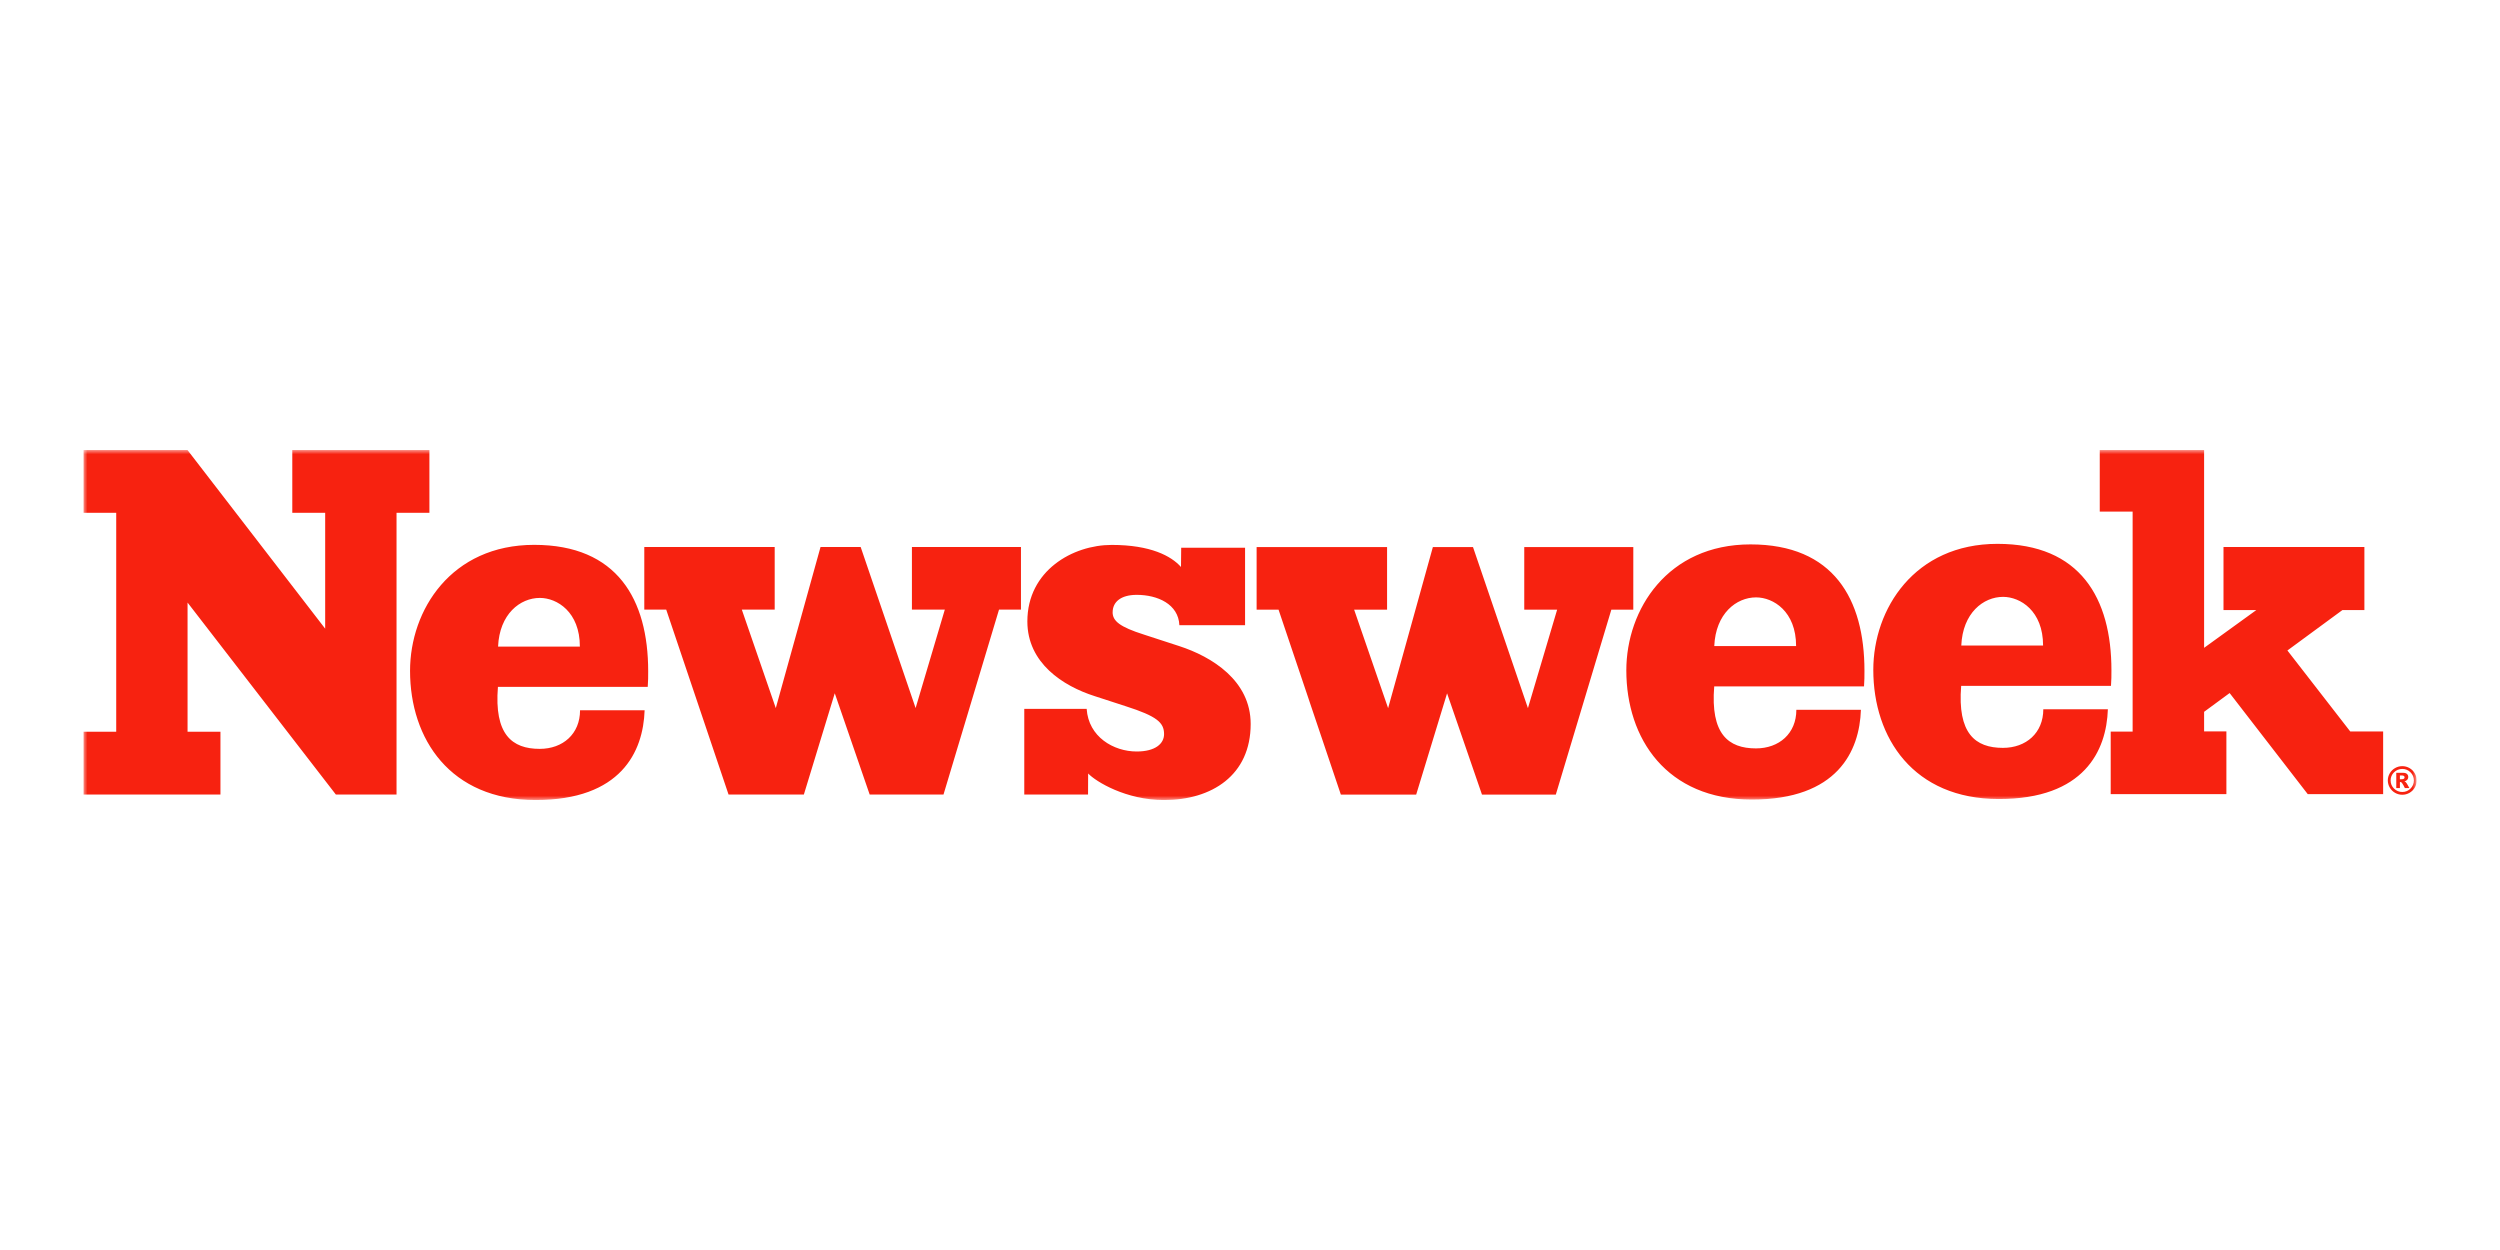 <svg width="300" height="150" viewBox="0 0 300 150" fill="none" xmlns="http://www.w3.org/2000/svg">
<g clip-path="url(#clip0_1_2)">
<mask id="mask0_1_2" style="mask-type:luminance" maskUnits="userSpaceOnUse" x="10" y="54" width="280" height="42">
<path d="M10 54H290V96H10V54Z" fill="white"/>
</mask>
<g mask="url(#mask0_1_2)">
<path d="M51.529 61.534H47.584V95.34H40.3L22.507 72.308V87.808H26.454V95.342H10V87.81H13.946V61.534H10V54H22.495L39.021 75.44V61.536H35.075V54H51.529V61.534ZM77.782 80.554C77.782 81.16 77.782 81.766 77.728 82.424H59.751C59.288 88.134 61.435 89.864 64.765 89.864C67.545 89.864 69.606 88.074 69.606 85.23H77.355C77.188 90.232 74.503 96.004 64.272 96.004C54.041 96.004 49.206 88.692 49.206 80.502C49.206 73.19 54.153 65.382 64.106 65.382C74.058 65.382 77.782 71.922 77.782 80.554ZM122.512 73.156H119.881L113.219 95.348H104.362L100.172 83.19L96.462 95.348H87.427L79.946 73.154H77.315V65.64H92.963V73.154H89.018L93.094 84.972L98.464 65.64H103.28L109.873 84.968L113.378 73.154H109.43V65.64H122.516V73.154L122.512 73.156ZM133.514 73.464C133.514 74.51 134.348 75.224 137.295 76.158L141.519 77.534C145.411 78.8 150.081 81.658 150.081 86.878C150.081 93.036 145.413 96.006 139.684 96.006C135.126 96.006 131.522 93.806 130.577 92.818L130.565 95.348H122.913V85.068H130.4C130.622 88.422 133.623 90.18 136.405 90.18C138.629 90.18 139.688 89.248 139.688 88.094C139.688 86.718 138.854 85.95 135.073 84.742L131.345 83.53C127.566 82.322 123.283 79.574 123.283 74.57C123.283 68.468 128.734 65.39 133.403 65.39C138.071 65.39 140.551 66.72 141.719 68.038L141.743 65.73H149.408V75.022H141.525C141.411 72.492 138.909 71.382 136.409 71.382C134.465 71.382 133.518 72.262 133.518 73.47M195.995 73.164H193.36L186.696 95.356H177.839L173.649 83.198L169.94 95.356H160.904L153.426 73.16H150.794V65.646H166.449V73.162H162.497L166.574 84.98L171.945 65.646H176.759L183.352 84.976L186.857 73.162H182.911V65.646H195.997L195.995 73.164ZM223.735 80.5C223.735 81.104 223.735 81.708 223.682 82.368H205.706C205.243 88.08 207.39 89.808 210.718 89.808C213.496 89.808 215.562 88.018 215.562 85.174H223.31C223.144 90.178 220.459 95.948 210.226 95.948C199.995 95.948 195.159 88.638 195.159 80.448C195.159 73.134 200.108 65.328 210.061 65.328C220.014 65.328 223.735 71.868 223.735 80.5ZM253.372 80.436C253.372 81.04 253.372 81.644 253.318 82.304H235.34C234.878 88.016 237.024 89.744 240.353 89.744C243.133 89.744 245.196 87.954 245.196 85.11H252.945C252.778 90.112 250.093 95.884 239.862 95.884C229.631 95.884 224.796 88.572 224.796 80.382C224.796 73.07 229.742 65.262 239.695 65.262C249.648 65.262 253.372 71.806 253.372 80.436ZM285.975 95.298H276.931L267.556 83.166L264.492 85.418V87.764H267.167V95.294H253.284V87.794H255.915V61.394H251.97V54H264.492V77.74L270.765 73.204H266.82V65.64H283.727V73.204H281.096L274.489 78.058L282.031 87.778H285.977V95.286L285.975 95.298ZM290.004 93.654C290.004 93.962 289.927 94.248 289.772 94.512C289.618 94.775 289.399 94.992 289.136 95.143C288.873 95.293 288.575 95.372 288.272 95.37C287.969 95.371 287.671 95.292 287.409 95.14C287.146 94.992 286.927 94.776 286.774 94.515C286.621 94.254 286.539 93.957 286.537 93.654C286.538 93.346 286.617 93.06 286.773 92.796C286.924 92.533 287.144 92.316 287.409 92.168C287.671 92.016 287.969 91.937 288.272 91.938C288.575 91.936 288.873 92.015 289.136 92.166C289.399 92.317 289.618 92.535 289.772 92.798C289.924 93.057 290.004 93.353 290.004 93.654ZM289.259 94.63C289.391 94.505 289.495 94.353 289.565 94.185C289.636 94.017 289.671 93.836 289.668 93.654C289.667 93.273 289.531 92.947 289.259 92.678C289.131 92.546 288.977 92.443 288.807 92.373C288.638 92.303 288.456 92.269 288.272 92.272C288.089 92.27 287.907 92.305 287.737 92.375C287.566 92.445 287.412 92.548 287.281 92.678C287.15 92.804 287.047 92.955 286.976 93.123C286.906 93.291 286.872 93.472 286.874 93.654C286.874 94.035 287.01 94.361 287.281 94.63C287.412 94.761 287.566 94.864 287.736 94.934C287.906 95.004 288.089 95.039 288.272 95.038C288.659 95.038 288.988 94.902 289.259 94.63ZM288.525 93.764C288.583 93.78 288.636 93.81 288.681 93.85C288.726 93.89 288.775 93.952 288.828 94.036C288.831 94.044 288.931 94.222 289.128 94.57H288.584C288.485 94.35 288.366 94.139 288.229 93.94C288.166 93.873 288.106 93.84 288.048 93.84C288.035 93.839 288.016 93.841 287.99 93.848V94.568H287.553V92.736H288.356C288.59 92.736 288.731 92.782 288.836 92.876C288.941 92.969 288.993 93.094 288.991 93.25C288.991 93.37 288.952 93.477 288.872 93.57C288.78 93.671 288.657 93.74 288.523 93.766M288.467 93.446C288.493 93.427 288.514 93.403 288.529 93.374C288.543 93.346 288.551 93.314 288.55 93.282C288.551 93.25 288.544 93.219 288.53 93.19C288.516 93.162 288.496 93.137 288.471 93.118C288.418 93.075 288.329 93.054 288.203 93.054H287.986V93.508H288.185C288.317 93.508 288.411 93.489 288.467 93.446ZM235.354 77.464H245.17C245.17 73.288 242.424 71.624 240.369 71.624C238.001 71.624 235.519 73.56 235.354 77.464ZM59.769 77.59H69.584C69.584 73.418 66.834 71.75 64.783 71.75C62.412 71.75 59.933 73.69 59.769 77.59ZM205.712 77.526H215.532C215.532 73.352 212.782 71.686 210.728 71.686C208.361 71.686 205.879 73.62 205.712 77.526Z" fill="#F72210"/>
</g>
</g>
<defs>
<clipPath id="clip0_1_2">
<rect width="280" height="42" fill="white" transform="translate(10 54)"/>
</clipPath>
</defs>
</svg>
